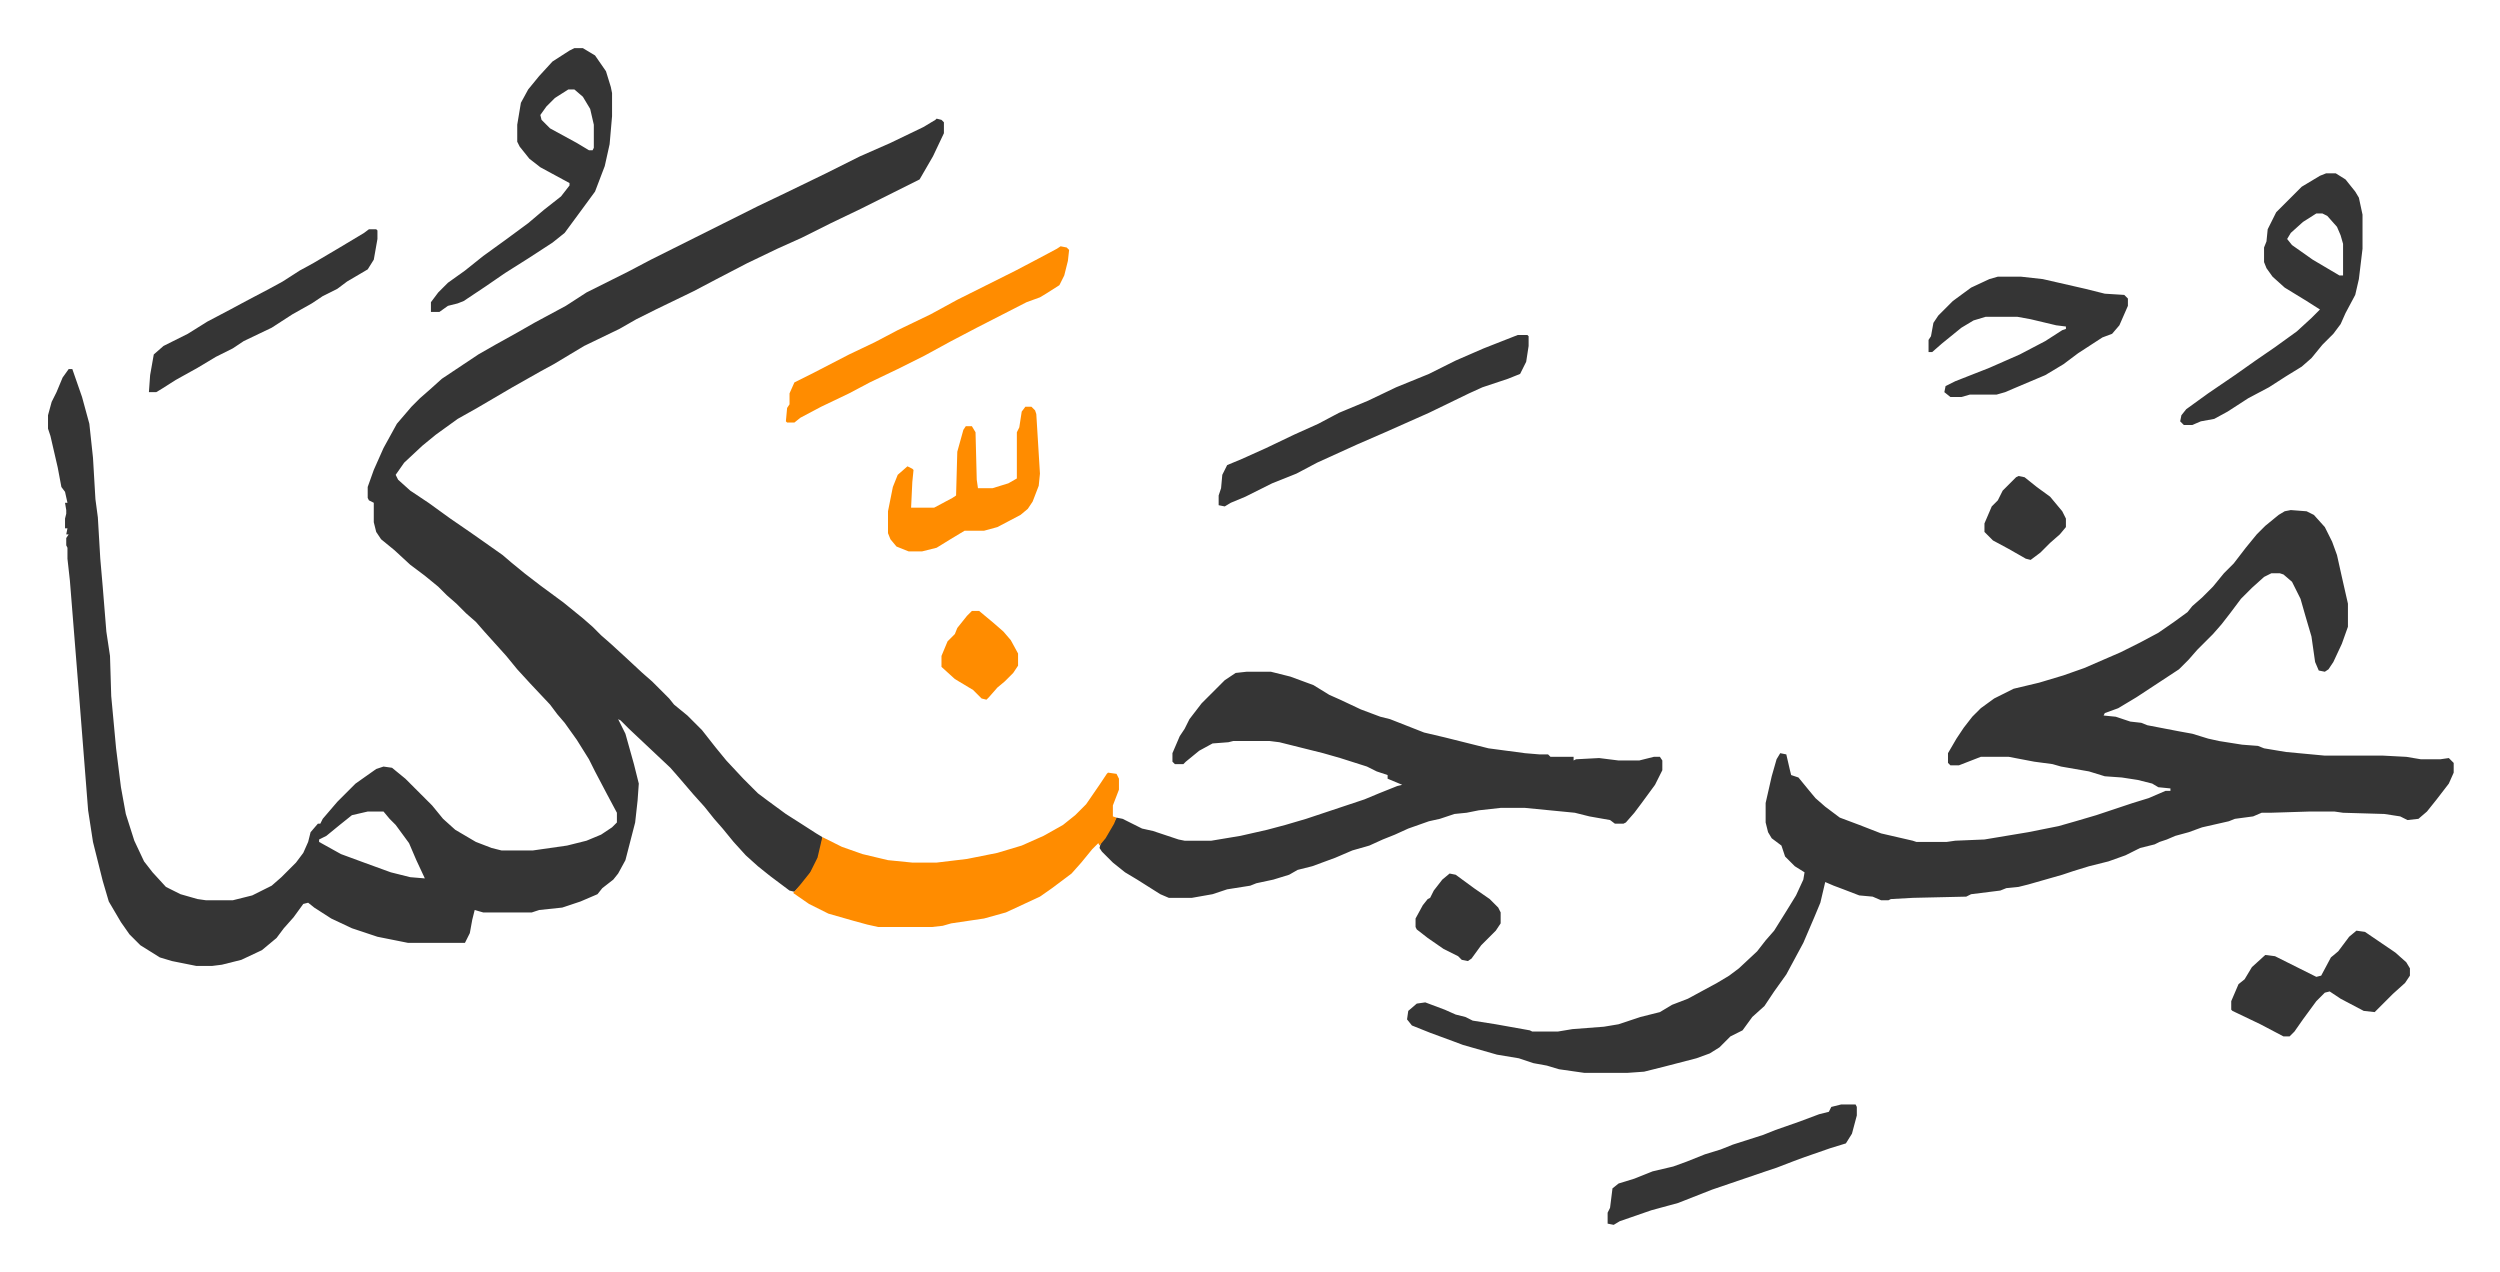 <svg xmlns="http://www.w3.org/2000/svg" viewBox="-39.5 210.4 2056.6 1046.6">
    <path fill="#353535" id="rule_normal" d="m731 308 4 1 2 2v9l-9 19-11 19-32 16-16 8-25 12-24 12-20 9-25 12-25 13-19 10-31 15-16 8-14 8-29 14-25 15-11 6-23 13-29 17-16 9-18 13-11 9-15 14-7 10 2 4 10 9 15 10 18 13 16 11 10 7 17 12 7 6 11 9 13 10 19 14 16 13 8 7 7 7 8 7 12 11 14 13 8 7 14 14 4 5 11 9 12 12 11 14 9 11 14 15 12 12 8 6 15 11 11 7 14 9 5 3-1 10-5 14-9 13-8 8-4-1-16-12-10-8-10-9-10-11-9-11-7-8-8-10-9-10-12-14-7-8-17-16-17-16-7-7-2-1 6 12 7 25 4 16-1 14-2 18-8 31-6 11-4 5-9 7-4 5-14 6-15 5-19 2-6 2h-40l-7-2-2 8-2 11-4 8h-47l-25-5-21-7-17-8-14-9-5-4-4 1-8 11-8 9-6 8-12 10-17 8-16 4-8 1h-13l-20-4-10-3-16-10-9-9-7-10-10-17-5-17-8-32-4-26-7-89-4-50-4-50-2-18v-9l-1-2v-6l2-3h-2l1-5h-2v-8l1-4v-3l-1-6h2l-2-9-3-4-3-16-6-26-2-6v-11l3-11 4-8 5-12 5-7h3l8 23 6 22 3 28 2 34 2 15 2 34 2 23 3 37 3 20 1 33 4 43 4 32 4 22 7 22 8 17 7 9 11 12 12 6 14 4 7 1h22l16-4 16-8 8-7 12-12 6-8 4-9 2-8 6-7h2l2-4 12-14 15-15 17-12 6-2 7 1 11 9 22 22 9 11 10 9 17 10 13 5 8 2h26l28-4 16-4 12-5 9-6 4-4v-8l-8-15-10-19-5-10-10-16-10-14-6-7-6-8-16-17-11-12-9-11-9-10-9-10-7-8-8-7-8-8-8-7-7-7-11-9-12-9-13-12-11-9-4-6-2-8v-16l-4-2-1-2v-9l5-14 8-18 11-20 12-14 7-7 8-7 10-9 15-10 15-10 14-8 18-10 14-8 26-14 17-11 34-17 19-10 88-44 23-11 33-16 28-14 25-11 27-13 10-6zM263 878l-13 3-10 8-11 9-6 3v2l18 10 19 7 22 8 16 4 12 1-7-15-6-14-11-15-5-5-5-6zm1582-248 13 1 6 3 9 10 6 12 4 11 4 18 5 22v19l-5 14-7 15-4 6-3 2-5-1-3-7-3-21-5-17-4-14-7-14-7-6-3-1h-7l-6 3-10 9-9 9-9 12-7 9-7 8-13 13-7 8-8 8-35 23-15 9-11 4-1 2 10 1 12 4 9 1 5 2 26 5 11 2 13 4 9 2 19 3 13 1 5 2 18 3 32 3h48l19 1 12 2h16l7-1 4 4v8l-4 9-10 13-8 10-7 6-9 1-6-3-13-2-34-1-7-1h-21l-32 1h-7l-7 3-15 2-5 2-22 5-11 4-11 3-7 3-6 2-4 2-12 3-12 6-14 5-16 4-13 4-9 3-21 6-7 2-8 2-10 1-5 2-24 3-4 2-44 1-18 1-2 1h-6l-7-3-11-1-13-5-8-3-7-3-4 17-5 12-9 21-14 26-10 14-8 12-10 9-8 11-10 5-9 9-8 5-11 4-27 7-16 4-14 1h-35l-21-3-10-3-11-2-12-4-18-3-14-4-14-4-8-3-19-7-15-6-4-5 1-7 7-6 7-1 16 6 9 4 8 2 6 3 19 3 28 5 2 1h21l12-2 26-2 12-2 18-6 16-4 10-6 13-5 24-13 10-6 8-6 15-14 7-9 7-8 10-16 8-13 6-13 1-6-8-5-8-8-3-9-8-6-3-5-2-8v-16l5-22 4-14 3-5 5 1 3 13 1 4 6 2 9 11 5 6 8 7 12 9 16 6 18 7 26 6 3 1h25l7-1 24-1 36-6 25-5 14-4 17-5 30-10 13-4 14-6h4v-2l-10-1-5-3-12-3-13-2-14-1-13-4-23-4-7-2-15-2-21-4h-23l-18 7h-7l-2-2v-8l7-12 6-9 7-9 7-7 11-8 16-8 21-5 20-6 17-6 30-13 16-8 15-8 13-9 11-8 4-5 8-7 9-9 9-11 8-8 10-13 9-11 7-7 11-9 5-3zM986 763h20l16 4 19 7 13 8 9 4 17 8 16 6 8 2 28 11 17 4 36 9 30 4 12 1h7l2 2h19v3l2-1 19-1 16 2h17l12-3h5l2 3v8l-6 12-11 15-6 8-7 8-2 1h-7l-4-3-17-3-12-3-41-4h-20l-18 2-10 2-10 1-12 4-9 2-17 6-11 5-10 4-11 5-14 4-14 6-19 7-12 3-7 4-13 4-14 3-5 2-19 3-12 4-17 3h-19l-7-3-19-12-10-6-10-8-9-9-2-3 1-4 9-14 4-7 5 1 16 8 9 2 21 7 5 1h22l24-4 22-5 15-4 17-5 36-12 12-4 12-5 15-6 4-1-12-5v-3l-9-3-8-4-22-7-14-4-12-3-24-6-8-1h-30l-4 1-13 1-11 6-11 9-2 2h-7l-2-2v-7l6-14 4-6 4-8 10-13 19-19 9-6z"/>
    <path fill="#ff8c00" id="rule_ghunnah_2_wowels" d="m872 846 7 1 2 4v9l-5 13v9l3 1-2 5-7 12-5 6-1-2-5 5-9 11-8 9-16 12-10 7-28 13-18 5-27 4-7 2-9 1h-44l-9-2-11-3-21-6-16-8-13-9 6-7 8-10 6-12 4-17 16 8 17 6 21 5 20 2h20l25-3 25-5 20-6 18-8 16-9 10-8 9-9 11-16 6-9z"/>
    <path fill="#353535" id="rule_normal" d="M1874 353h8l8 5 8 10 3 5 3 14v28l-3 25-3 13-8 15-4 9-6 8-9 9-9 11-8 7-13 8-14 9-17 9-17 11-11 6-11 2-7 3h-7l-3-3 1-5 4-5 18-13 22-15 17-12 16-11 18-13 12-11 7-7-11-7-18-11-10-9-5-7-2-5v-12l2-5 1-10 7-14 21-21 15-9zm-8 33-11 7-10 9-3 5 4 5 17 12 22 13h3v-26l-2-7-3-7-8-9-4-2zM433 250h7l10 6 9 13 4 13 1 5v19l-2 23-4 18-8 21-11 15-14 19-10 8-20 13-19 12-16 11-18 12-5 2-8 2-7 5h-7v-8l6-8 8-8 14-10 15-12 18-13 19-14 13-11 14-11 7-9v-2l-24-13-9-7-8-10-2-4v-14l3-18 6-11 9-11 11-12 14-9zm-5 34-11 7-7 7-5 7 1 4 7 7 22 12 10 6h3l1-2v-19l-3-13-6-10-7-6zm781 202h8l1 1v8l-2 13-5 10-10 4-21 7-11 5-33 16-36 16-23 10-33 15-17 9-20 8-22 11-12 5-5 3-5-1v-8l2-6 1-11 4-8 12-5 20-9 23-11 20-9 17-9 24-10 23-11 27-11 22-11 23-10zm395-48h19l18 2 35 8 16 4 16 1 3 3v6l-7 16-6 7-8 3-20 13-12 9-15 9-26 11-7 3-7 2h-22l-7 2h-9l-5-4 1-5 8-4 28-11 25-11 21-11 14-9 3-1v-2l-8-1-21-5-11-2h-26l-10 3-10 6-16 13-8 7h-3v-10l2-3 2-11 4-6 12-12 15-11 15-7z"/>
    <path fill="#ff8c00" id="rule_ghunnah_2_wowels" d="m833 413 5 1 2 2-1 9-3 12-4 8-11 7-5 3-11 4-41 21-21 11-22 12-22 11-23 11-17 9-23 11-17 9-5 4h-6l-1-1 1-11 2-3v-9l4-9 16-8 29-15 21-10 19-10 27-13 22-12 48-24 19-10 15-8z"/>
    <path fill="#353535" id="rule_normal" d="m1899 976 7 1 25 17 9 8 3 5v6l-4 6-10 9-5 5-10 10-9-1-19-10-9-6-4 1-7 7-11 15-7 10-4 4h-5l-19-10-23-11-1-1v-7l6-14 5-4 6-10 11-10 8 1 34 17 4-1 8-15 6-5 9-12zm-424 143h12l1 2v7l-4 15-5 8-13 4-23 8-8 3-13 5-9 3-44 15-28 11-22 6-26 9-5 3-5-1v-9l2-4 2-16 5-4 13-4 15-6 17-4 11-4 15-6 13-4 10-4 25-8 10-4 20-7 16-6 8-2 2-4z"/>
    <path fill="#ff8c00" id="rule_ghunnah_2_wowels" d="M804 545h5l3 3 1 3 3 49-1 10-5 13-4 6-6 5-19 10-11 3h-16l-10 6-13 8-12 3h-11l-10-4-5-6-2-5v-18l4-20 4-10 8-7 4 2 1 1-1 10-1 21h19l15-8 3-2 1-36 5-18 2-3h5l3 5 1 39 1 7h12l13-4 7-4v-38l2-4 2-13z"/>
    <path fill="#353535" id="rule_normal" d="M264 399h6l1 1v7l-3 17-5 8-17 10-8 6-12 6-9 6-16 9-17 11-23 11-9 6-14 7-15 9-18 10-11 7-5 3h-6l1-14 3-17 8-7 20-10 16-10 19-10 13-7 19-10 11-6 14-9 11-6 22-13 5-3 15-9zm889 530 5 1 15 11 13 9 7 7 2 4v9l-4 6-8 8-4 4-8 11-3 2-5-1-3-3-12-6-13-9-9-7-1-2v-7l6-11 4-5 2-1 3-6 7-9z"/>
    <path fill="#ff8c00" id="rule_ghunnah_2_wowels" d="M760 713h6l12 10 8 7 6 7 6 11v10l-4 6-7 7-6 5-7 8-2 2-4-1-7-7-15-9-11-10v-9l5-12 6-6 2-5 8-10z"/>
    <path fill="#353535" id="rule_normal" d="m1621 602 5 1 10 8 11 8 10 12 3 6v7l-5 6-8 7-8 8-8 6-4-1-14-8-13-7-7-7v-7l6-14 5-5 4-8 11-11z"/>
</svg>
